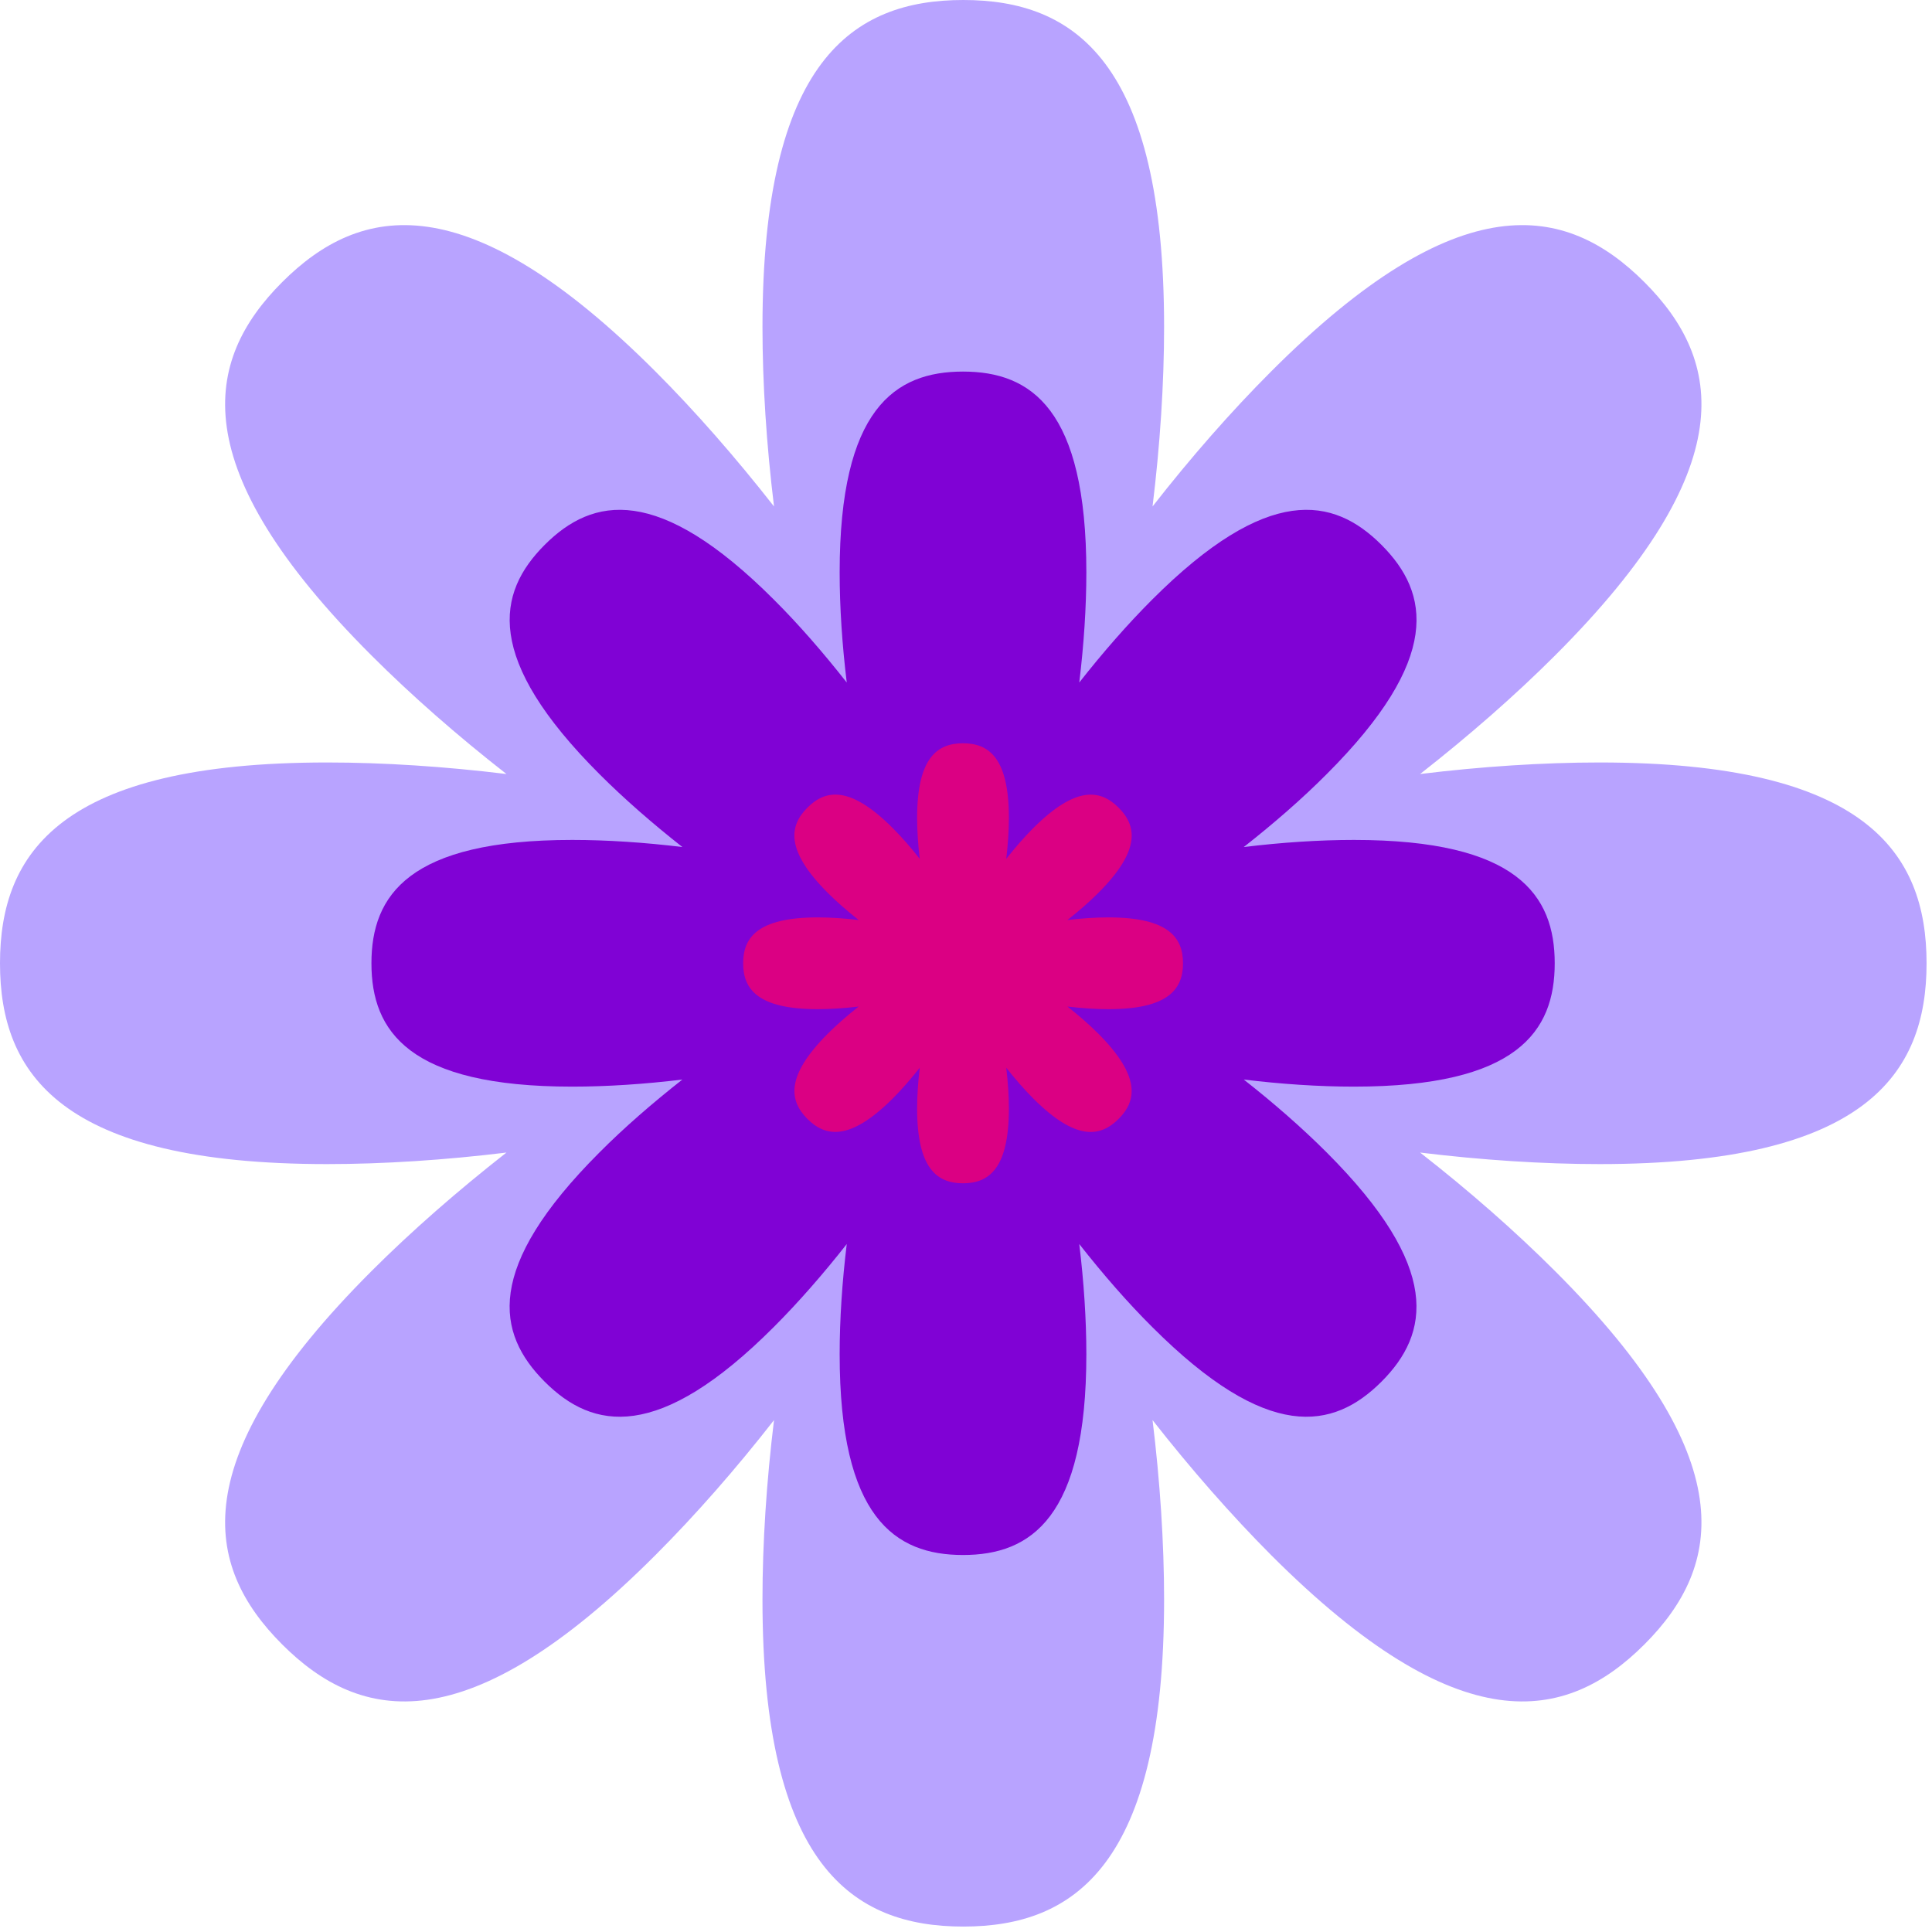 <?xml version="1.0" encoding="UTF-8"?> <svg xmlns="http://www.w3.org/2000/svg" width="192" height="192" viewBox="0 0 192 192" fill="none"><path d="M191.46 95.73C191.46 84.702 185.393 75.774 158.956 75.774C153.331 75.774 147.236 76.175 141.128 76.921C145.979 73.121 150.567 69.113 154.547 65.133C173.245 46.435 171.214 35.835 163.419 28.04C155.625 20.246 145.011 18.215 126.327 36.913C122.347 40.893 118.325 45.481 114.539 50.332C115.285 44.224 115.686 38.129 115.686 32.504C115.686 6.067 106.744 0 95.73 0C84.716 0 75.774 6.067 75.774 32.504C75.774 38.129 76.175 44.224 76.921 50.332C73.121 45.481 69.113 40.893 65.133 36.913C46.435 18.215 35.835 20.246 28.04 28.04C20.246 35.835 18.215 46.448 36.913 65.133C40.893 69.113 45.481 73.135 50.332 76.921C44.224 76.175 38.129 75.774 32.504 75.774C6.067 75.774 0 84.716 0 95.73C0 106.744 6.067 115.686 32.504 115.686C38.129 115.686 44.224 115.285 50.332 114.539C45.481 118.339 40.893 122.347 36.913 126.327C18.215 145.025 20.246 155.625 28.04 163.419C35.835 171.214 46.449 173.245 65.133 154.547C69.113 150.567 73.135 145.979 76.921 141.128C76.175 147.236 75.774 153.331 75.774 158.956C75.774 185.393 84.716 191.46 95.73 191.46C106.744 191.46 115.686 185.393 115.686 158.956C115.686 153.331 115.285 147.236 114.539 141.128C118.339 145.979 122.361 150.567 126.327 154.547C145.025 173.245 155.625 171.214 163.419 163.419C171.214 155.625 173.245 145.011 154.547 126.327C150.567 122.347 145.979 118.325 141.128 114.539C147.236 115.285 153.331 115.686 158.956 115.686C185.393 115.686 191.46 106.744 191.46 95.73Z" fill="#B8A3FF"></path><path d="M154.506 95.73C154.506 88.958 150.788 83.472 134.55 83.472C131.095 83.472 127.35 83.721 123.604 84.177C126.576 81.841 129.409 79.381 131.841 76.935C143.325 65.451 142.081 58.942 137.286 54.146C132.504 49.365 125.981 48.107 114.497 59.591C112.051 62.037 109.591 64.857 107.256 67.828C107.712 64.083 107.96 60.337 107.96 56.883C107.96 40.644 102.474 36.927 95.702 36.927C88.93 36.927 83.444 40.644 83.444 56.883C83.444 60.337 83.693 64.083 84.149 67.828C81.813 64.857 79.353 62.024 76.907 59.591C65.423 48.107 58.914 49.365 54.132 54.146C49.35 58.928 48.093 65.451 59.577 76.935C62.023 79.381 64.843 81.841 67.814 84.177C64.069 83.721 60.323 83.472 56.868 83.472C40.63 83.472 36.913 88.958 36.913 95.73C36.913 102.502 40.63 107.988 56.868 107.988C60.323 107.988 64.069 107.74 67.814 107.284C64.843 109.619 62.009 112.079 59.577 114.525C48.093 126.009 49.337 132.519 54.132 137.314C58.914 142.096 65.437 143.353 76.907 131.869C79.353 129.423 81.813 126.604 84.149 123.632C83.693 127.378 83.444 131.123 83.444 134.578C83.444 150.816 88.93 154.534 95.702 154.534C102.474 154.534 107.96 150.816 107.96 134.578C107.96 131.123 107.712 127.378 107.256 123.632C109.591 126.604 112.051 129.437 114.497 131.869C125.981 143.353 132.491 142.096 137.286 137.314C142.068 132.532 143.325 126.009 131.841 114.525C129.395 112.079 126.576 109.619 123.604 107.284C127.35 107.74 131.095 107.988 134.55 107.988C150.788 107.988 154.506 102.502 154.506 95.73Z" fill="#8002D5"></path><path d="M117.565 95.73C117.565 93.215 116.183 91.17 110.144 91.17C108.859 91.17 107.463 91.266 106.081 91.432C107.186 90.561 108.237 89.649 109.149 88.737C113.419 84.467 112.949 82.049 111.167 80.266C109.384 78.483 106.965 78.027 102.695 82.284C101.783 83.196 100.871 84.246 100 85.352C100.166 83.956 100.263 82.56 100.263 81.288C100.263 75.249 98.217 73.867 95.702 73.867C93.187 73.867 91.142 75.249 91.142 81.288C91.142 82.574 91.238 83.969 91.404 85.352C90.534 84.246 89.621 83.196 88.709 82.284C84.439 78.013 82.02 78.483 80.238 80.266C78.455 82.049 77.999 84.467 82.269 88.737C83.181 89.649 84.232 90.561 85.337 91.432C83.942 91.266 82.546 91.17 81.274 91.17C75.235 91.17 73.853 93.215 73.853 95.73C73.853 98.245 75.235 100.291 81.274 100.291C82.559 100.291 83.942 100.194 85.337 100.028C84.232 100.899 83.181 101.811 82.269 102.723C77.999 106.993 78.469 109.412 80.238 111.195C82.02 112.977 84.439 113.433 88.709 109.177C89.621 108.265 90.534 107.214 91.404 106.109C91.238 107.505 91.142 108.9 91.142 110.172C91.142 116.211 93.187 117.593 95.702 117.593C98.217 117.593 100.263 116.211 100.263 110.172C100.263 108.887 100.166 107.491 100 106.109C100.871 107.214 101.783 108.265 102.695 109.177C106.965 113.447 109.384 112.977 111.167 111.195C112.949 109.412 113.405 106.993 109.149 102.723C108.237 101.811 107.186 100.899 106.081 100.028C107.477 100.194 108.859 100.291 110.144 100.291C116.183 100.291 117.565 98.245 117.565 95.73Z" fill="#DB0083"></path></svg> 